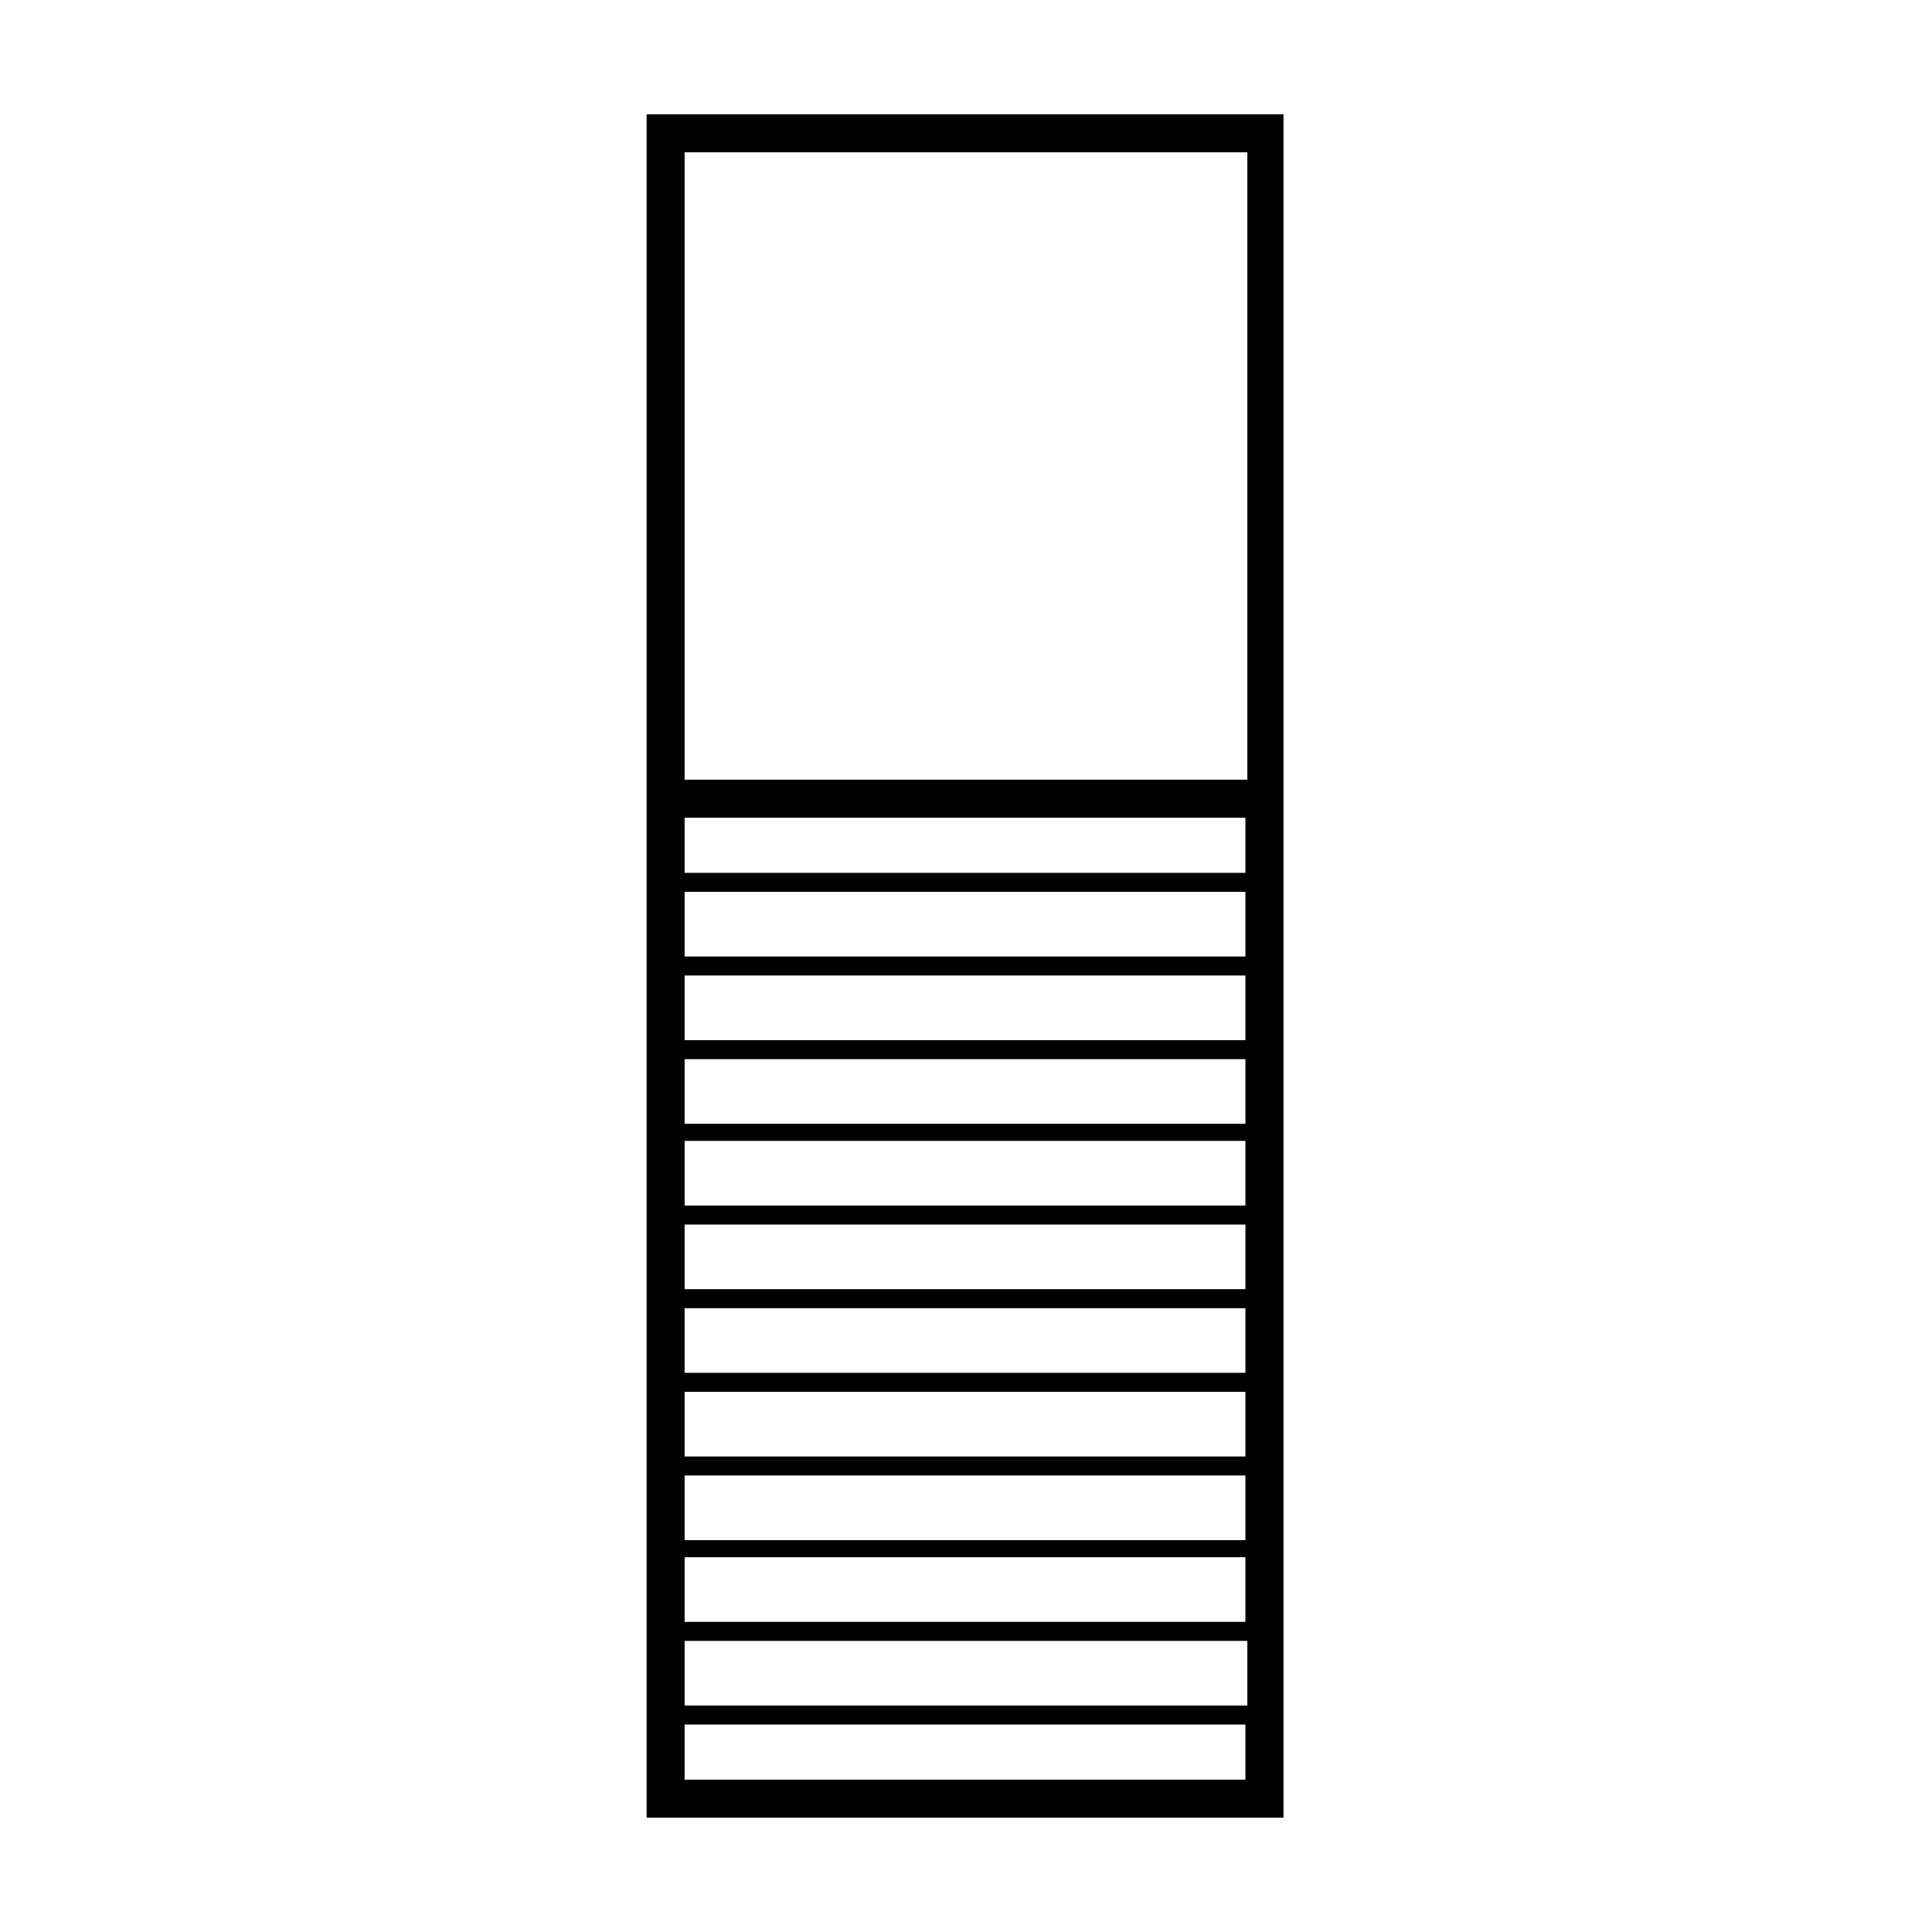 <?xml version="1.0" encoding="UTF-8"?>
<!-- Uploaded to: SVG Repo, www.svgrepo.com, Generator: SVG Repo Mixer Tools -->
<svg fill="#000000" width="800px" height="800px" version="1.1" viewBox="144 144 512 512" xmlns="http://www.w3.org/2000/svg">
 <path d="m315.36 174.29v451.41h168.78v-451.41zm159.2 10.074v166.26h-149.13v-166.26h149.13zm-149.13 389.45v-17.129h148.62v17.129zm149.13 5.039v17.129h-149.13v-17.129zm-149.13-26.703v-17.129h148.62v17.129zm0-22.168v-17.129h148.62v17.129zm0-22.168v-17.129h148.62v17.129zm0-22.168v-17.129h148.62v17.129zm0-22.168v-17.129h148.62v17.129zm0-21.66v-17.129h148.62v17.129zm0-22.168v-17.129h148.62v17.129zm0-22.168v-17.129h148.62v17.129zm0-22.168v-14.609h148.62v14.609zm0 240.32v-14.609h148.62v14.609z"/>
</svg>